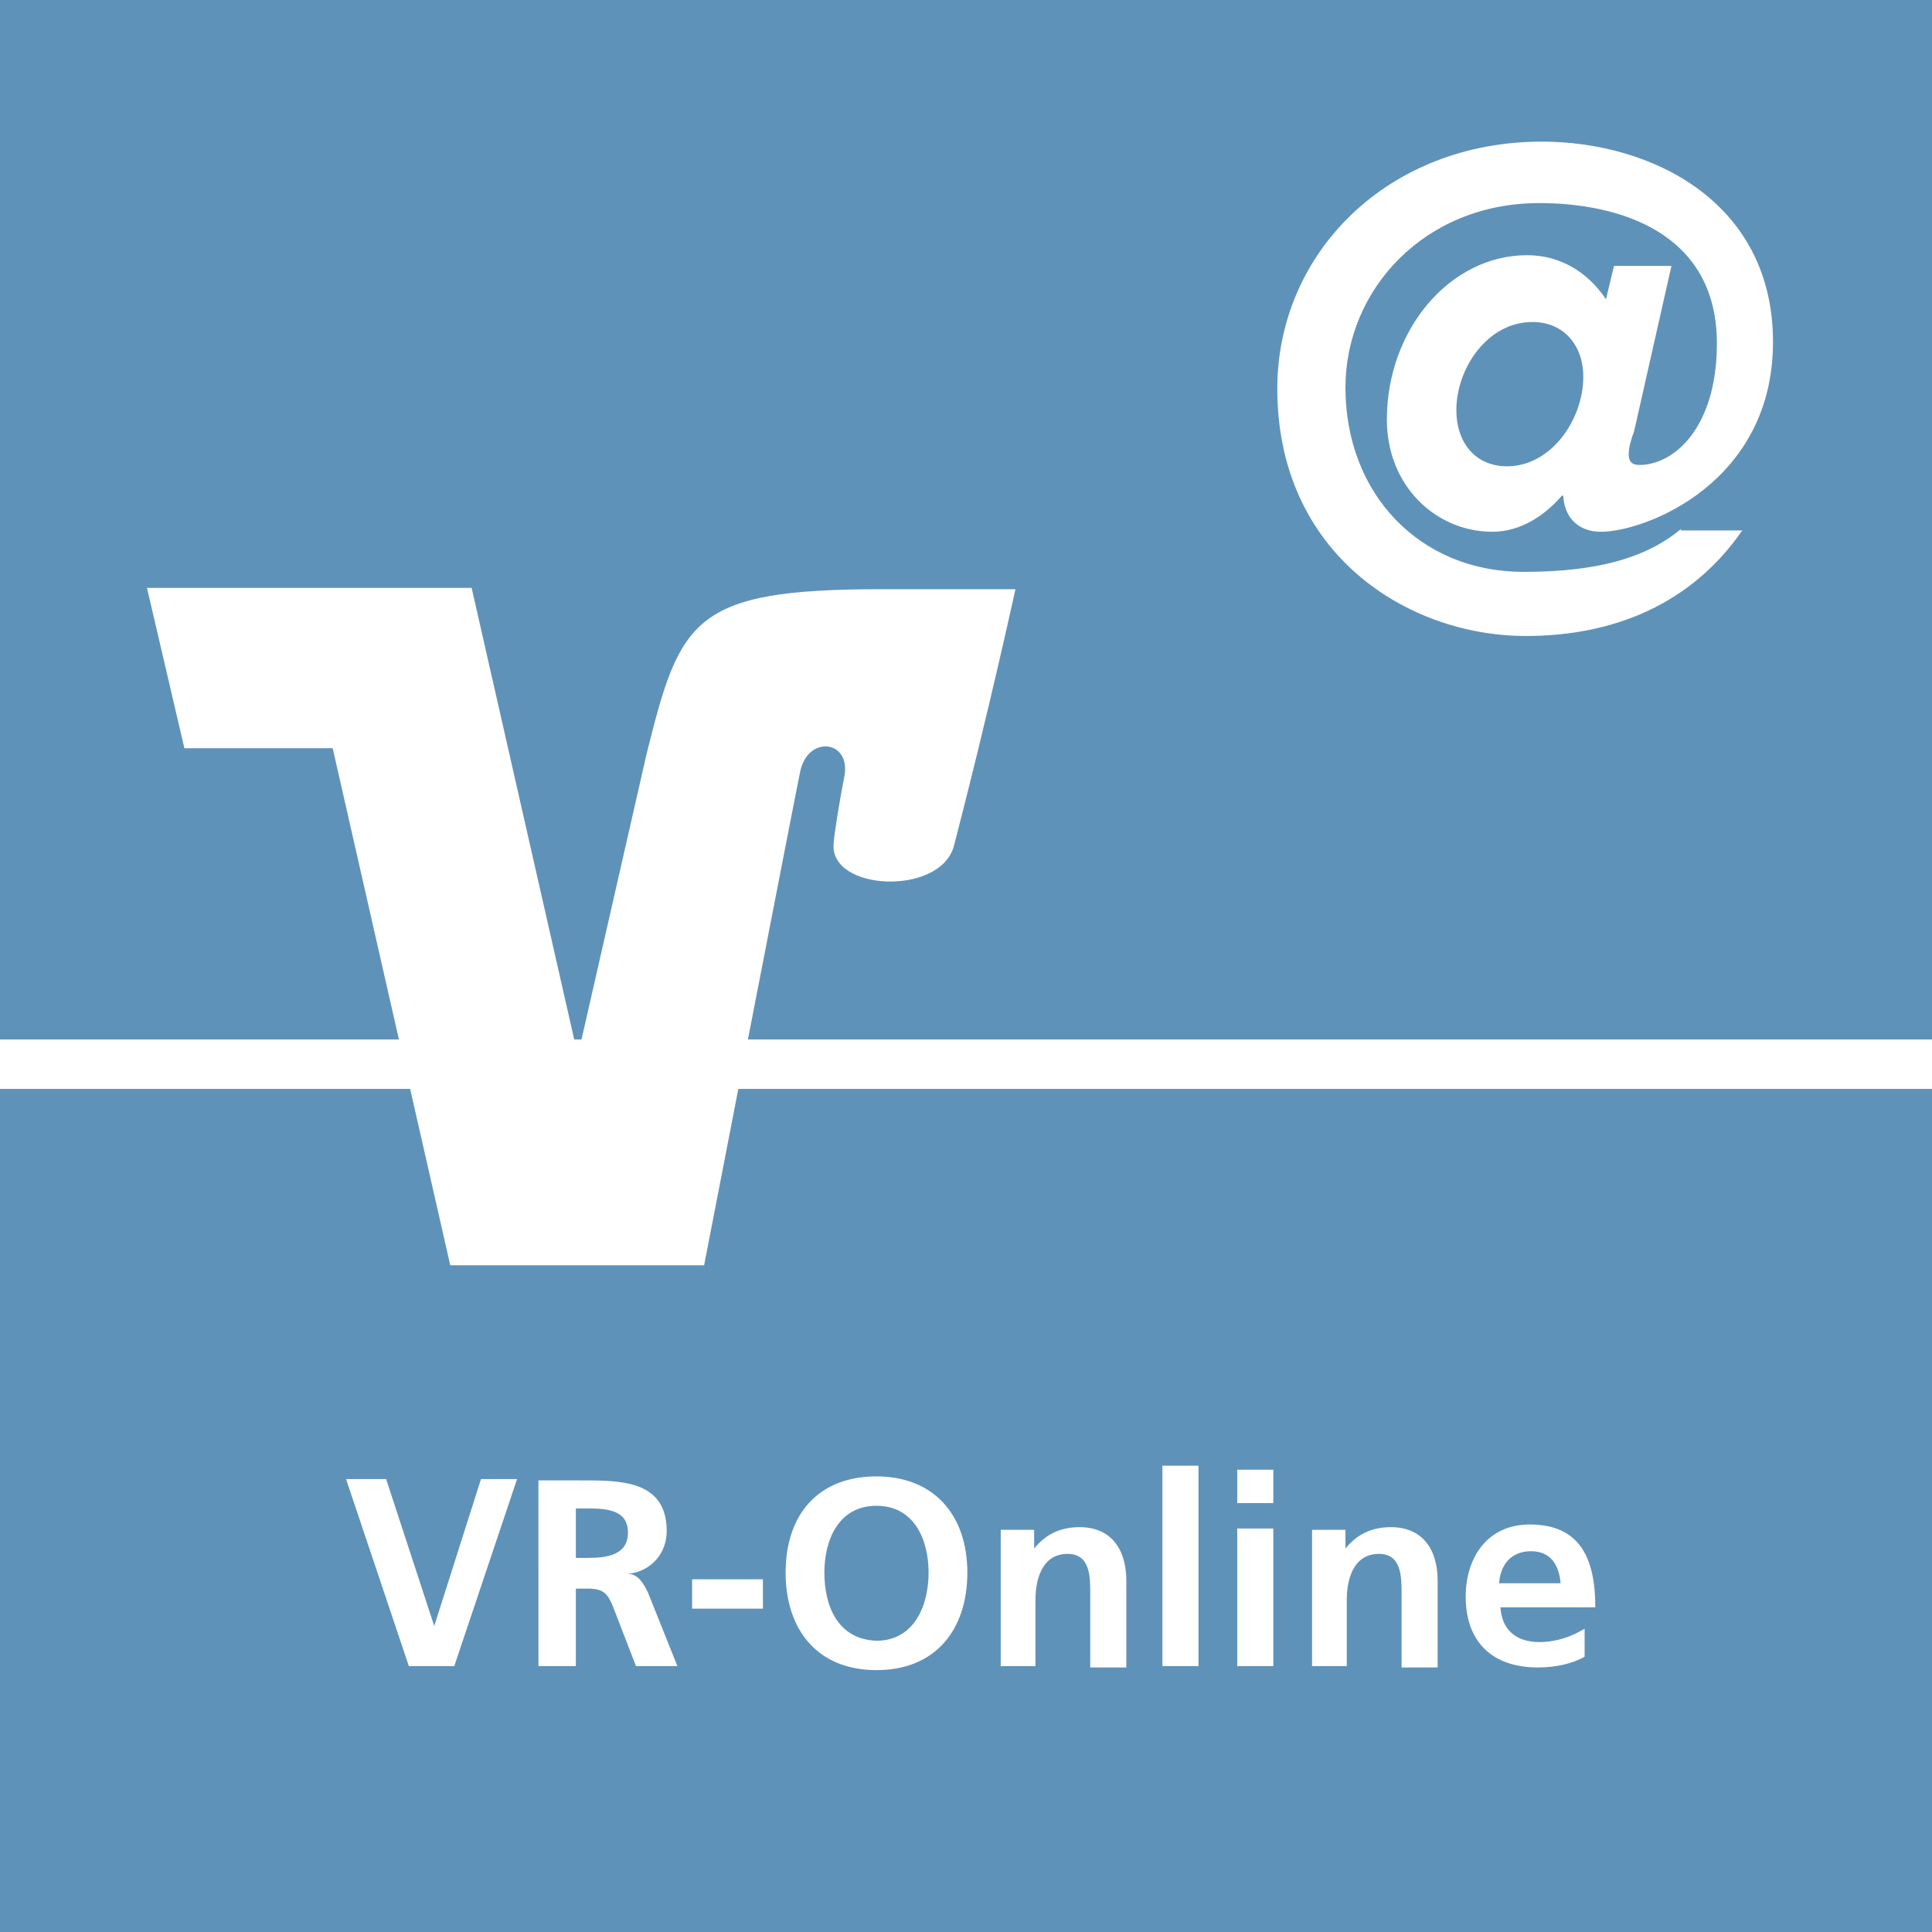 <?xml version="1.0" encoding="utf-8"?>
<!-- Generator: Adobe Illustrator 22.0.1, SVG Export Plug-In . SVG Version: 6.00 Build 0)  -->
<svg version="1.1" id="Ebene_1" xmlns="http://www.w3.org/2000/svg" xmlns:xlink="http://www.w3.org/1999/xlink" x="0px" y="0px"
	 viewBox="0 0 144.6 144.6" style="enable-background:new 0 0 144.6 144.6;" xml:space="preserve">
<style type="text/css">
	.st0{fill:#5F92B9;}
	.st1{fill:#FFFFFF;}
	.st2{clip-path:url(#SVGID_2_);fill:#FFFFFF;}
</style>
<rect y="0" class="st0" width="144.6" height="144.6"/>
<rect y="77.8" class="st1" width="144.6" height="3.7"/>
<g>
	<defs>
		<rect id="SVGID_1_" y="0" width="144.6" height="144.6"/>
	</defs>
	<clipPath id="SVGID_2_">
		<use xlink:href="#SVGID_1_"  style="overflow:visible;"/>
	</clipPath>
	<path class="st2" d="M118.6,121.9c-1,0.6-2.1,1-3.4,1c-1.7,0-2.8-0.9-2.9-2.6h7.1c0-3.6-1.1-6.2-4.9-6.2c-3.2,0-4.8,2.5-4.8,5.4
		c0,3.4,2,5.3,5.4,5.3c1.4,0,2.6-0.3,3.5-0.8V121.9z M112.2,118.5c0.1-1.4,0.9-2.4,2.4-2.4s2.1,1.1,2.2,2.4H112.2z M98.1,124.7h2.7
		v-5c0-1.3,0.4-3.4,2.4-3.4c1.7,0,1.7,1.7,1.7,3v5.5h2.7v-6.5c0-2.3-1.1-4-3.5-4c-1.4,0-2.5,0.5-3.4,1.6h0v-1.4h-2.5V124.7z
		 M92.6,112.5h2.7V110h-2.7V112.5z M92.6,124.7h2.7v-10.3h-2.7V124.7z M87,124.7h2.7v-15H87V124.7z M74.8,124.7h2.7v-5
		c0-1.3,0.4-3.4,2.4-3.4c1.7,0,1.7,1.7,1.7,3v5.5h2.7v-6.5c0-2.3-1.1-4-3.5-4c-1.4,0-2.5,0.5-3.4,1.6h0v-1.4h-2.5V124.7z
		 M61.7,117.7c0-2.5,1.1-5,3.9-5c2.8,0,3.9,2.5,3.9,5c0,2.5-1.1,5.1-3.9,5.1C62.7,122.7,61.7,120.2,61.7,117.7 M58.8,117.7
		c0,4.3,2.4,7.3,6.8,7.3c4.4,0,6.8-3,6.8-7.3s-2.5-7.2-6.8-7.2C61.2,110.5,58.8,113.4,58.8,117.7 M57.1,118.2h-5.3v2.2h5.3V118.2z
		 M40.3,124.7h2.8v-5.8H44c1.2,0,1.5,0.4,1.9,1.4l1.7,4.4h3.1l-2.2-5.5c-0.3-0.6-0.7-1.4-1.5-1.4v0c1.8-0.2,2.9-1.6,2.9-3.2
		c0-3.9-3.6-3.8-6.6-3.8h-3V124.7z M43.1,112.9H44c1.4,0,3,0.1,3,1.8c0,1.7-1.6,1.9-3,1.9h-0.9V112.9z M30.6,124.7H34l4.7-14H36
		l-3.5,11h0l-3.6-11h-3L30.6,124.7z"/>
	<path class="st2" d="M125.8,39.6c-3.2,2.7-7.8,3.2-11.8,3.2c-7.7,0-13.3-5.8-13.3-13.8c0-7.3,5.9-13.8,14.5-13.8
		c6,0,13.3,2.2,13.3,10.5c0,6.3-3.2,9.1-5.8,9.1c-0.6,0-0.8-0.3-0.8-0.8c0-0.5,0.2-1.2,0.4-1.7l2.8-12.4h-4.3l-0.6,2.5
		c-1.4-2.1-3.5-3.3-5.9-3.3c-5.8,0-10.5,5.6-10.5,12.3c0,5,3.7,8.4,7.9,8.4c2.1,0,3.9-1.2,5.2-2.7h0.1c0.1,1.8,1.3,2.7,2.8,2.7
		c3.4,0,12.9-3.7,12.9-14.2s-9.1-15-17.3-15c-11.5,0-19.8,8.3-19.8,18.5c0,12.3,9.7,18.5,18.6,18.5c6.6,0,12.4-2.4,16.2-7.9H125.8z
		 M114.7,24.1c2.3,0,3.8,1.7,3.8,4.1c0,3.2-2.4,6.7-5.7,6.7c-2.4,0-3.8-1.8-3.8-4.2C109,27.6,111.3,24.1,114.7,24.1"/>
	<path class="st2" d="M52.7,94.7H33.7L24.9,56l-11.1,0L11,44h24.3L43,77.9h0.5l4.9-21.5c2.5-10,3.4-12.3,17.5-12.3H76
		c0,0-2,9.2-4.6,19.2c-1,3.8-9.4,3.4-9-0.2c0-0.4,0.4-3,0.8-5c0.5-2.7-2.7-3.1-3.3-0.4C59.5,59.6,52.7,94.7,52.7,94.7"/>
</g>
</svg>
